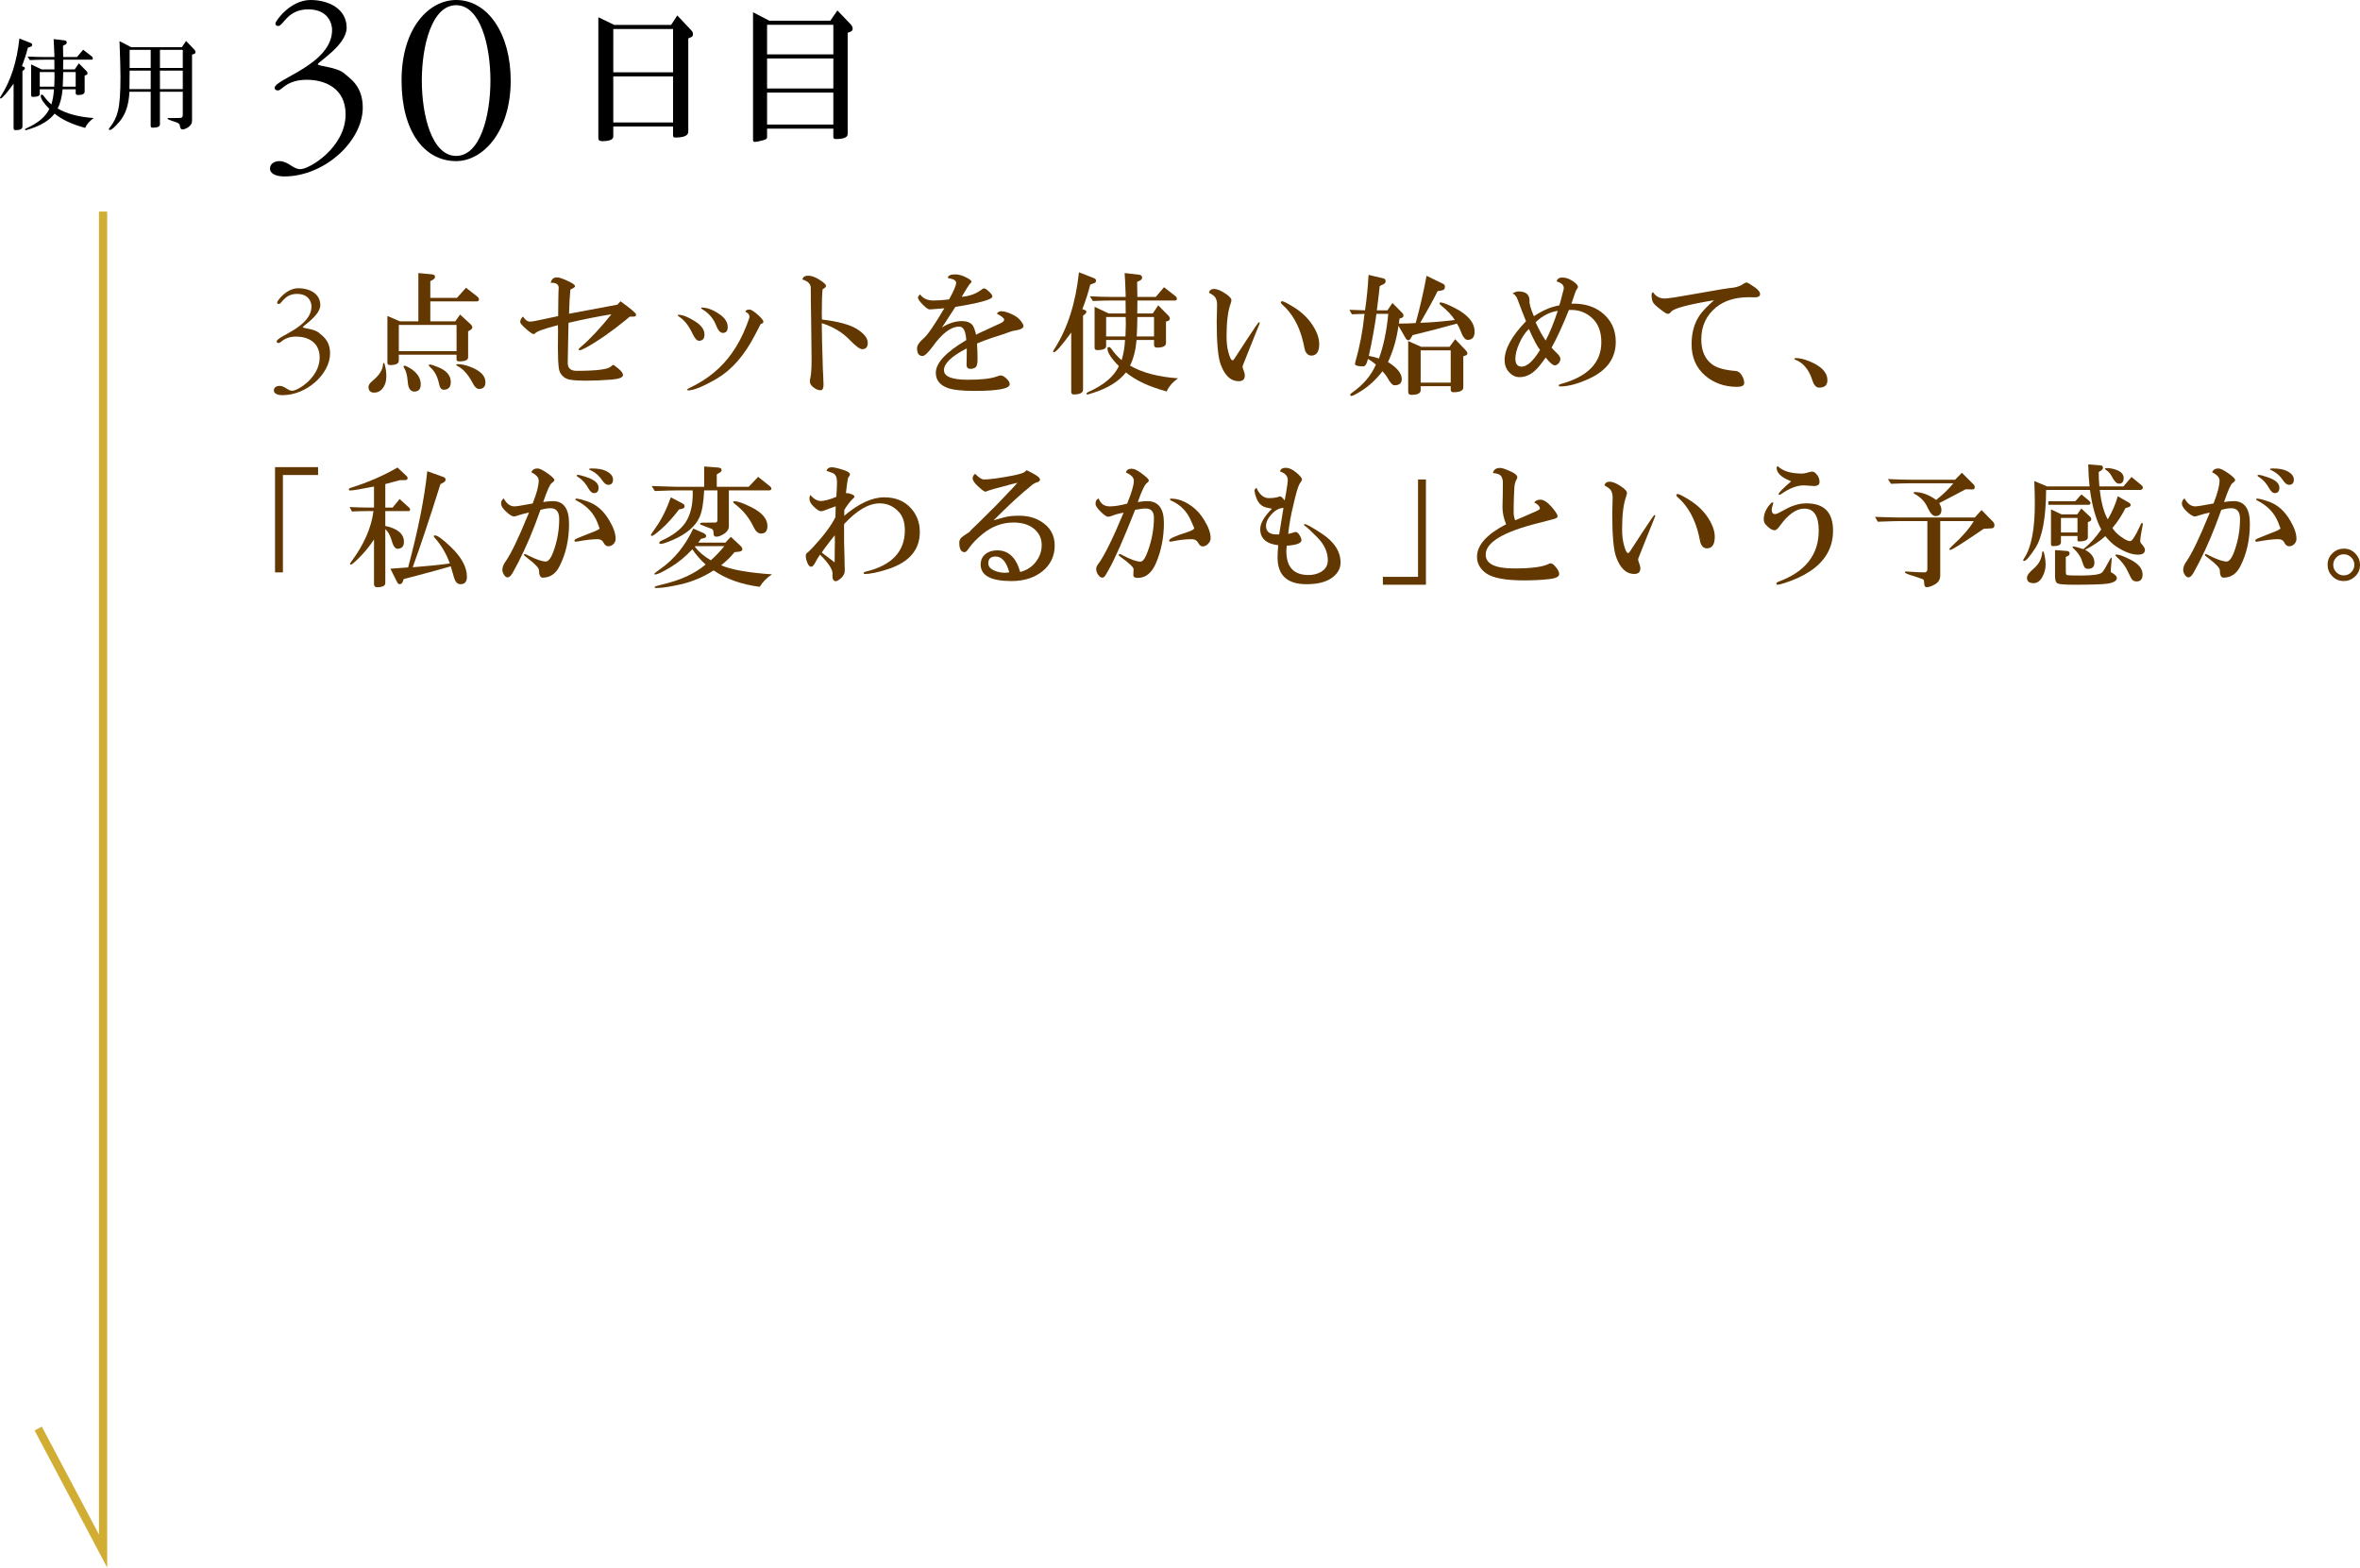 <?xml version="1.0" encoding="utf-8"?>
<!-- Generator: Adobe Illustrator 23.1.1, SVG Export Plug-In . SVG Version: 6.00 Build 0)  -->
<svg version="1.1" id="レイヤー_1" xmlns="http://www.w3.org/2000/svg" xmlns:xlink="http://www.w3.org/1999/xlink" x="0px"
	 y="0px" viewBox="0 0 575.431 382.209" style="enable-background:new 0 0 575.431 382.209;" xml:space="preserve">
<style type="text/css">
	.st0{clip-path:url(#SVGID_2_);fill:#623700;}
	.st1{clip-path:url(#SVGID_2_);}
	.st2{clip-path:url(#SVGID_2_);fill:none;stroke:#D1AE33;stroke-width:2;stroke-miterlimit:10;}
</style>
<g>
	<defs>
		<rect id="SVGID_1_" width="575.431" height="382.209"/>
	</defs>
	<clipPath id="SVGID_2_">
		<use xlink:href="#SVGID_1_"  style="overflow:visible;"/>
	</clipPath>
	<path class="st0" d="M67.996,74.117c-0.346,0-0.422-0.192-0.422-0.384c0-0.345,2.189-3.456,5.184-3.456
		c2.688,0,5.338,1.306,5.338,4.109c0,2.534-4.263,5.069-4.263,5.376c0,0.345,2.88,0.345,4.07,1.498
		c0.614,0.576,2.573,1.689,2.573,4.915c0,4.992-5.683,10.176-11.596,10.176c-1.306,0-2.113-0.461-2.113-1.152
		c0-0.845,0.845-1.114,1.382-1.114c1.306,0,1.997,1.19,3.112,1.19c1.343,0,6.68-3.225,6.68-8.102c0-3.878-3.071-5.107-5.72-5.107
		c-3.035,0-3.687,1.574-4.263,1.574c-0.231,0-0.499-0.076-0.499-0.384c0-1.305,8.486-3.456,8.486-8.563
		c0-0.883-0.538-3.034-3.533-3.034C69.34,71.659,68.725,74.117,67.996,74.117"/>
	<path class="st0" d="M93.562,88.498c0.106,0,0.171,0.064,0.192,0.192c0.298,1.024,0.447,2.027,0.447,3.008
		c0,1.301-0.341,2.346-1.023,3.136c-0.512,0.597-1.163,0.896-1.952,0.896c-0.918,0-1.376-0.48-1.376-1.44
		c0-0.427,0.33-0.907,0.992-1.44c1.664-1.365,2.517-2.731,2.559-4.096C93.401,88.583,93.454,88.498,93.562,88.498 M97.241,86.482
		v1.472c0,0.704-0.693,1.056-2.08,1.056c-0.469,0-0.703-0.181-0.703-0.544V77.042l3.071,1.312h4.481V66.578l3.359,0.32
		c0.47,0.043,0.704,0.245,0.704,0.608c0,0.277-0.191,0.523-0.576,0.736l-0.575,0.32v4.064h6.496l2.208-2.464l2.624,2.048
		c0.362,0.277,0.544,0.534,0.544,0.768c0,0.341-0.203,0.512-0.608,0.512h-11.264v4.864h6.08l1.184-1.664l2.559,2.368
		c0.278,0.256,0.416,0.501,0.416,0.736c0,0.277-0.18,0.512-0.544,0.704l-0.479,0.288v6.336c0,0.661-0.715,0.992-2.145,0.992
		c-0.447,0-0.672-0.149-0.672-0.448v-1.184H97.241z M97.241,85.618h14.08v-6.4h-14.08V85.618z M98.65,89.17
		c0.212,0,0.639,0.192,1.28,0.576c1.77,1.067,2.656,2.389,2.656,3.968c0,1.173-0.523,1.76-1.568,1.76c-0.96,0-1.493-0.811-1.6-2.432
		c-0.129-1.557-0.428-2.677-0.896-3.36c-0.085-0.128-0.128-0.235-0.128-0.32C98.394,89.234,98.479,89.17,98.65,89.17
		 M104.762,88.882c0.384,0,1.098,0.224,2.143,0.672c2.005,0.832,3.008,2.027,3.008,3.584c0,1.258-0.575,1.888-1.727,1.888
		c-0.598,0-0.982-0.512-1.153-1.536c-0.362-1.685-1.066-2.997-2.111-3.936c-0.256-0.256-0.385-0.416-0.385-0.48
		C104.537,88.946,104.612,88.882,104.762,88.882 M111.546,88.786c0.917,0,1.94,0.213,3.071,0.64
		c2.496,0.939,3.744,2.187,3.744,3.744c0,1.109-0.511,1.664-1.536,1.664c-0.554,0-1.055-0.438-1.504-1.312
		c-1.109-2.155-2.389-3.595-3.839-4.32c-0.15-0.085-0.224-0.171-0.224-0.256C111.258,88.839,111.354,88.786,111.546,88.786"/>
	<path class="st0" d="M151.296,73.458c2.538,1.835,3.808,2.912,3.808,3.232c0,0.341-0.213,0.512-0.64,0.512h-0.896
		c-0.448,0.341-0.768,0.608-0.96,0.8c-3.626,2.944-6.88,5.206-9.76,6.784c-0.768,0.406-1.28,0.608-1.536,0.608
		c-0.15,0-0.224-0.064-0.224-0.192c0-0.107,0.213-0.341,0.64-0.704c2.176-1.856,4.63-4.48,7.36-7.872
		c-3.2,0.512-6.688,1.206-10.464,2.08l-0.032,1.344c-0.085,3.221-0.139,5.888-0.16,8v0.448c0,1.28,0.715,1.92,2.144,1.92
		c4.8,0,7.584-0.341,8.352-1.024c0.299-0.277,0.501-0.416,0.608-0.416s0.533,0.31,1.281,0.928c0.724,0.598,1.087,1.11,1.087,1.536
		c0,0.598-0.95,0.971-2.848,1.12c-2.325,0.171-4.341,0.256-6.048,0.256c-2.496,0-4.085-0.149-4.768-0.448
		c-1.152-0.512-1.813-1.386-1.984-2.624c-0.149-1.088-0.224-2.73-0.224-4.928l0.032-4.128c0-0.213-0.011-0.682-0.032-1.408
		c-3.392,0.875-5.248,1.547-5.568,2.016c-0.106,0.107-0.235,0.16-0.384,0.16c-0.277,0-0.96-0.49-2.048-1.472
		c-0.79-0.704-1.184-1.195-1.184-1.472c0-0.469,0.224-0.917,0.672-1.344c0.512,0.832,1.089,1.248,1.728,1.248
		c0.469,0,1.547-0.192,3.232-0.576c0.405-0.106,1.611-0.363,3.616-0.768c0.021-1.835,0.032-3.008,0.032-3.52
		c0.022-0.981,0.032-1.632,0.032-1.952c0.042-0.683,0.064-1.141,0.064-1.376c0-0.853-0.566-1.28-1.696-1.28
		c-0.043,0-0.128,0.011-0.256,0.032c0.192-0.896,0.693-1.344,1.504-1.344c0.469,0,1.216,0.224,2.24,0.672
		c1.472,0.64,2.208,1.142,2.208,1.504c0,0.171-0.384,0.438-1.152,0.8c-0.171,1.814-0.277,3.776-0.32,5.888
		c3.435-0.661,7.36-1.397,11.776-2.208L151.296,73.458z"/>
	<path class="st0" d="M165.466,76.754c1.002,0,2.356,0.544,4.063,1.632c1.494,0.96,2.241,2.016,2.241,3.168
		c0,1.024-0.449,1.536-1.344,1.536c-0.491,0-1.014-0.576-1.568-1.728c-0.896-1.941-1.996-3.328-3.296-4.16
		c-0.213-0.149-0.321-0.256-0.321-0.32C165.241,76.797,165.317,76.754,165.466,76.754 M185.498,78.962
		c-0.257,0.469-0.758,1.429-1.504,2.88c-2.539,4.885-5.622,8.384-9.248,10.496c-3.264,1.898-5.59,2.848-6.976,2.848
		c-0.15,0-0.224-0.064-0.224-0.192c0-0.086,0.288-0.267,0.864-0.544c4.202-2.027,7.552-4.81,10.048-8.352
		c1.386-1.941,2.57-4.171,3.552-6.688c0.49-1.259,0.736-1.984,0.736-2.176c0-0.512-0.331-0.917-0.992-1.216
		c0.042-0.363,0.384-0.544,1.023-0.544c0.385,0,1.078,0.448,2.081,1.344c0.853,0.768,1.28,1.323,1.28,1.664
		C186.138,78.738,185.924,78.898,185.498,78.962 M171.13,74.994c1.301,0,2.741,0.544,4.319,1.632
		c1.324,0.896,1.985,1.941,1.985,3.136c0,0.939-0.395,1.408-1.184,1.408c-0.576,0-1.088-0.523-1.536-1.568
		c-0.662-1.835-1.835-3.243-3.521-4.224c-0.17-0.128-0.255-0.224-0.255-0.288S171.002,74.994,171.13,74.994"/>
	<path class="st0" d="M195.645,68.146c0.128-0.618,0.597-0.928,1.407-0.928c0.747,0,1.579,0.278,2.496,0.832
		c1.238,0.747,1.857,1.291,1.857,1.632c0,0.299-0.278,0.576-0.832,0.832c-0.128,1.046-0.193,2.997-0.193,5.856
		c0,0.341,0.011,0.854,0.033,1.536c3.989,0.469,6.858,1.259,8.608,2.368c1.706,1.088,2.56,2.197,2.56,3.328
		c0,1.024-0.449,1.536-1.344,1.536c-0.598,0-1.654-0.789-3.168-2.368c-1.75-1.792-3.98-3.114-6.689-3.968v0.8
		c0,0.661,0.022,1.909,0.065,3.744c0.042,1.579,0.074,2.677,0.096,3.296c0.042,2.134,0.106,3.926,0.192,5.376
		c0.042,0.726,0.063,1.312,0.063,1.76c0,0.917-0.234,1.376-0.704,1.376c-0.661,0-1.333-0.31-2.015-0.928
		c-0.406-0.363-0.609-0.789-0.609-1.28c0-0.213,0.043-0.501,0.128-0.864c0.193-0.832,0.288-2.272,0.288-4.32l-0.031-3.328
		c-0.043-4.224-0.075-6.891-0.097-8c-0.043-1.92-0.063-3.968-0.063-6.144C197.713,69.266,197.031,68.552,195.645,68.146"/>
	<path class="st0" d="M235.601,82.93c-0.128-2.197-0.694-3.296-1.696-3.296c-2.028,0-4.193,1.622-6.496,4.864
		c-1.153,1.536-1.974,2.304-2.464,2.304c-0.897,0-1.344-0.64-1.344-1.92c0-0.64,0.512-1.418,1.535-2.336
		c0.94-0.725,2.646-3.189,5.12-7.392c-0.511,0.043-0.853,0.075-1.023,0.096c-0.982,0.086-1.526,0.128-1.632,0.128
		c-0.385,0.043-0.694,0.064-0.929,0.064c-0.341,0-0.895-0.384-1.664-1.152c-0.789-0.81-1.183-1.386-1.183-1.728
		c0-0.192,0.171-0.458,0.511-0.8c0.704,1.003,1.792,1.504,3.265,1.504c1.13,0,2.399-0.085,3.808-0.256
		c1.152-2.069,1.727-3.434,1.727-4.096c0-0.533-0.672-0.906-2.015-1.12c0-0.597,0.596-0.896,1.792-0.896
		c0.853,0,1.781,0.267,2.784,0.8c0.789,0.406,1.183,0.736,1.183,0.992c0,0.107-0.181,0.342-0.544,0.704
		c-0.128,0.15-0.682,1.035-1.664,2.656l-0.191,0.32c1.983-0.149,3.69-0.8,5.12-1.952c0.106-0.064,0.224-0.096,0.352-0.096
		c0.234,0,0.608,0.235,1.12,0.704c0.596,0.534,0.895,0.96,0.895,1.28c0,0.704-3.008,1.547-9.023,2.528
		c-0.278,0.406-0.832,1.259-1.664,2.56c-0.512,0.832-1.056,1.654-1.632,2.464c1.642-1.045,3.285-1.568,4.928-1.568
		c1.13,0,1.984,0.331,2.559,0.992c0.277,0.363,0.566,1.142,0.864,2.336c0.427-0.256,1.131-0.597,2.113-1.024
		c0.299-0.128,0.96-0.437,1.984-0.928c0.682-0.32,1.269-0.586,1.76-0.8c0.661-0.298,0.992-0.597,0.992-0.896
		c0-0.363-0.598-0.864-1.792-1.504c0.276-0.384,0.629-0.576,1.056-0.576c0.832,0,1.855,0.32,3.072,0.96
		c0.768,0.406,1.386,0.928,1.855,1.568c0.341,0.491,0.512,0.843,0.512,1.056c0,0.555-0.746,0.939-2.239,1.152
		c-0.406,0.043-1.237,0.31-2.496,0.8c-0.598,0.192-1.59,0.512-2.977,0.96c-1.173,0.384-2.379,0.843-3.615,1.376
		c0.085,1.302,0.128,2.56,0.128,3.776c0,1.11-0.16,1.782-0.481,2.016c-0.341,0.256-0.757,0.384-1.248,0.384
		c-0.639,0-0.96-0.352-0.96-1.056c0-0.128,0.011-0.33,0.033-0.608c0.02-0.981,0.032-2.09,0.032-3.328
		c-3.712,1.899-5.568,3.67-5.568,5.312c0,1.557,1.941,2.336,5.824,2.336c3.285,0,5.642-0.266,7.072-0.8
		c0.469-0.17,0.789-0.256,0.96-0.256c0.447,0,0.98,0.331,1.6,0.992c0.383,0.406,0.576,0.79,0.576,1.152
		c0,1.088-2.86,1.632-8.576,1.632c-3.158,0-5.387-0.256-6.689-0.768c-1.835-0.725-2.752-1.941-2.752-3.648
		C228.176,88.509,230.651,85.853,235.601,82.93"/>
	<path class="st0" d="M261.193,81.074c-2.326,3.2-3.733,4.8-4.225,4.8c-0.127,0-0.191-0.064-0.191-0.192
		c0-0.085,0.138-0.341,0.416-0.768c3.136-4.928,5.099-11.104,5.888-18.528l3.744,1.472c0.276,0.128,0.416,0.32,0.416,0.576
		c0,0.277-0.128,0.469-0.384,0.576l-1.024,0.384c-0.47,1.877-1.11,3.872-1.92,5.984l0.608,0.224
		c0.235,0.085,0.352,0.235,0.352,0.448c0,0.192-0.096,0.363-0.288,0.512l-0.512,0.416v18.048c0,0.768-0.769,1.152-2.305,1.152
		c-0.384,0-0.575-0.224-0.575-0.672V81.074z M277.129,82.898c-0.236,2.539-0.768,4.619-1.6,6.24
		c2.965,1.728,6.869,2.763,11.712,3.104c-1.323,0.939-2.251,2.005-2.784,3.2c-4.267-1.152-7.573-2.698-9.92-4.64
		c-1.707,2.176-4.384,3.84-8.032,4.992c-0.534,0.171-0.843,0.266-0.928,0.288c-0.171,0.064-0.32,0.096-0.448,0.096
		c-0.15,0-0.224-0.064-0.224-0.192c0-0.15,0.16-0.288,0.479-0.416c3.777-1.686,6.251-3.787,7.424-6.304
		c-1.855-1.877-2.783-3.296-2.783-4.256c0-0.256,0.128-0.384,0.384-0.384c0.17,0,0.351,0.128,0.544,0.384
		c0.661,0.981,1.504,1.92,2.528,2.816c0.469-1.557,0.746-3.2,0.832-4.928h-4.608v1.504c0,0.64-0.737,0.96-2.208,0.96
		c-0.405,0-0.609-0.192-0.609-0.576v-9.984l3.456,1.632h4.128c0-1.515-0.01-2.571-0.031-3.168h-3.168
		c-1.345,0-2.944,0.043-4.801,0.128l-0.735-1.152c1.983,0.107,3.829,0.16,5.536,0.16h3.199l-0.031-1.088
		c-0.043-1.536-0.118-3.115-0.224-4.736l3.583,0.416c0.449,0.064,0.672,0.299,0.672,0.704c0,0.277-0.138,0.491-0.416,0.64
		l-0.799,0.416l0.064,3.648h4.479l2.017-2.368l2.88,2.24c0.17,0.149,0.256,0.331,0.256,0.544c0,0.299-0.117,0.448-0.353,0.448
		h-9.279v1.056c0,0.491-0.012,1.195-0.032,2.112h3.776l1.344-1.984l2.528,2.56c0.192,0.214,0.287,0.448,0.287,0.704
		s-0.149,0.438-0.447,0.544l-0.48,0.16v5.216c0,0.747-0.726,1.12-2.176,1.12c-0.491,0-0.737-0.213-0.737-0.64v-1.216H277.129z
		 M269.705,82.034h4.704l0.032-0.736c0.042-1.088,0.064-1.845,0.064-2.272c0-0.363-0.011-0.938-0.033-1.728h-4.767V82.034z
		 M277.321,77.298c-0.021,1.877-0.075,3.456-0.16,4.736h4.223v-4.736H277.321z"/>
	<path class="st0" d="M296.028,70.45c0.704,0,1.621,0.373,2.752,1.12c0.981,0.661,1.472,1.195,1.472,1.6
		c0,0.214-0.085,0.566-0.256,1.056c-0.619,1.75-0.928,4.363-0.928,7.84c0,1.515,0.16,2.827,0.48,3.936
		c0.341,1.237,0.661,1.856,0.96,1.856c0.171,0,0.373-0.202,0.608-0.608c0.96-1.472,1.92-2.944,2.88-4.416
		c1.856-2.837,2.837-4.256,2.944-4.256c0.149,0,0.224,0.064,0.224,0.192c0,0.064-0.021,0.128-0.064,0.192
		c-0.619,1.536-1.238,3.072-1.856,4.608l-0.96,2.4c-0.256,0.619-0.502,1.238-0.736,1.856c-0.213,0.512-0.342,0.832-0.384,0.96
		c-0.128,0.299-0.192,0.512-0.192,0.64c0,0.149,0.064,0.384,0.192,0.704c0.234,0.576,0.352,1.056,0.352,1.44
		c0,0.918-0.501,1.376-1.504,1.376c-1.942,0-3.413-1.397-4.416-4.192c-0.619-1.77-0.928-5.216-0.928-10.336l0.096-4.096
		c0-0.917-0.224-1.611-0.672-2.08c-0.192-0.17-0.47-0.373-0.832-0.608l-0.48-0.256C294.908,70.76,295.324,70.45,296.028,70.45
		 M312.668,73.458c0.299,0,1.194,0.459,2.688,1.376c1.813,1.11,3.275,2.443,4.384,4c1.281,1.835,1.92,3.52,1.92,5.056
		c0,1.878-0.651,2.816-1.952,2.816c-0.555,0-1.003-0.299-1.344-0.896c-0.149-0.235-0.352-1.024-0.608-2.368
		c-0.939-3.989-2.667-7.072-5.184-9.248c-0.192-0.192-0.288-0.341-0.288-0.448C312.284,73.554,312.412,73.458,312.668,73.458"/>
	<path class="st0" d="M340.988,79.442c-0.448,3.221-1.301,6.165-2.56,8.832c2.24,1.387,3.36,2.773,3.36,4.16
		c0,1.002-0.598,1.504-1.792,1.504c-0.47,0-1.046-0.629-1.727-1.888c-0.236-0.427-0.63-0.939-1.185-1.536
		c-1.493,1.963-3.2,3.552-5.12,4.768c-1.301,0.832-2.111,1.248-2.432,1.248c-0.214,0-0.32-0.086-0.32-0.256
		c0-0.128,0.128-0.288,0.384-0.48c2.773-1.92,4.736-4.224,5.888-6.912c-0.576-0.491-1.215-0.949-1.92-1.376
		c-0.085,0.256-0.139,0.416-0.16,0.48c-0.235,0.896-0.576,1.344-1.024,1.344c-1.322,0-1.984-0.192-1.984-0.576
		c0-0.213,0.042-0.459,0.128-0.736c1.045-3.584,1.771-7.413,2.176-11.488c-1.003,0.021-2.027,0.053-3.072,0.096l-0.607-1.088
		c1.343,0.064,2.612,0.107,3.807,0.128c0.405-2.645,0.693-5.525,0.864-8.64l3.552,0.832c0.405,0.085,0.609,0.32,0.609,0.704
		c0,0.32-0.171,0.565-0.513,0.736l-0.928,0.448c-0.171,1.728-0.405,3.701-0.704,5.92h2.592l1.217-1.792l2.399,2.432
		c0.192,0.192,0.288,0.416,0.288,0.672c0,0.256-0.16,0.437-0.479,0.544l-0.481,0.16l-0.16,1.216c1.408,0,2.773-0.043,4.097-0.128
		c1.023-3.669,1.908-7.509,2.655-11.52l4.032,1.952c0.299,0.149,0.448,0.395,0.448,0.736c0,0.491-0.246,0.779-0.736,0.864
		l-1.056,0.192c-1.045,2.112-2.454,4.683-4.224,7.712c2.389-0.064,5.195-0.288,8.416-0.672c-0.683-1.131-1.792-2.315-3.328-3.552
		c-0.256-0.192-0.384-0.363-0.384-0.512c0-0.149,0.097-0.224,0.288-0.224c0.49,0,1.589,0.427,3.296,1.28
		c3.307,1.664,4.96,3.616,4.96,5.856c0,1.323-0.566,1.984-1.695,1.984c-0.641,0-1.239-0.789-1.792-2.368
		c-0.214-0.576-0.492-1.109-0.832-1.6c-3.905,1.088-7.5,2.027-10.785,2.816l-0.48,0.8c-0.171,0.299-0.373,0.448-0.608,0.448
		c-0.213,0-0.427-0.181-0.64-0.544L340.988,79.442z M335.612,76.53c-0.426,3.115-1.046,6.528-1.856,10.24
		c0.832,0.149,1.653,0.363,2.464,0.64c1.131-3.072,1.888-6.699,2.272-10.88H335.612z M346.396,94.162v0.992
		c0,0.746-0.768,1.12-2.304,1.12c-0.49,0-0.736-0.267-0.736-0.8v-12.32l3.168,1.408h6.913l1.375-1.856l2.592,2.72
		c0.256,0.277,0.384,0.523,0.384,0.736c0,0.256-0.171,0.437-0.512,0.544l-0.48,0.16v7.584c0,0.789-0.811,1.184-2.432,1.184
		c-0.427,0-0.639-0.224-0.639-0.672v-0.8H346.396z M346.396,93.298h7.328v-7.872h-7.328V93.298z"/>
	<path class="st0" d="M376.88,87.186c-1.068,1.515-1.909,2.549-2.528,3.104c-1.173,1.11-2.464,1.664-3.873,1.664
		c-0.981,0-1.844-0.427-2.591-1.28c-0.683-0.789-1.024-1.739-1.024-2.848c0-2.731,1.739-5.899,5.216-9.504
		c-0.704-1.749-1.376-3.488-2.017-5.216c-0.234-0.747-0.65-1.269-1.248-1.568c0.513-0.32,0.993-0.48,1.441-0.48
		c1.792,0,2.688,0.757,2.688,2.272c-0.107,0.597,0.244,1.856,1.056,3.776c2.048-1.387,4.117-2.272,6.208-2.656
		c0.17-0.512,0.341-1.12,0.512-1.824c0.213-0.875,0.331-1.333,0.352-1.376c0.149-0.448,0.224-0.8,0.224-1.056
		c0-0.704-0.576-1.227-1.729-1.568c0.108-0.64,0.577-0.96,1.409-0.96c0.896,0,1.835,0.363,2.816,1.088
		c0.64,0.47,0.96,0.875,0.96,1.216c0,0.128-0.117,0.352-0.353,0.672c-0.128,0.171-0.277,0.523-0.447,1.056
		c-0.086,0.277-0.192,0.598-0.32,0.96c-0.236,0.619-0.395,1.077-0.48,1.376h0.576c2.688,0.022,4.917,0.704,6.688,2.048
		c2.368,1.792,3.552,4.214,3.552,7.264c0,3.968-2.123,6.944-6.368,8.928c-2.795,1.301-5.195,1.952-7.201,1.952
		c-0.212,0-0.319-0.085-0.319-0.256c0-0.15,0.139-0.256,0.416-0.32c6.634-1.792,9.952-5.195,9.952-10.208
		c0-2.581-0.758-4.555-2.272-5.92c-1.43-1.301-3.104-1.952-5.024-1.952h-0.608c-1.493,3.755-2.901,6.816-4.224,9.184
		c0.17,0.235,0.608,0.693,1.312,1.376c0.555,0.533,0.832,0.992,0.832,1.376s-0.144,0.741-0.432,1.072
		c-0.288,0.331-0.603,0.496-0.944,0.496C378.618,89.074,377.883,88.445,376.88,87.186 M372.784,80.21
		c-0.939,0.896-1.739,2.112-2.4,3.648c-0.598,1.366-0.896,2.56-0.896,3.584c0,1.302,0.512,1.952,1.535,1.952
		c1.324,0,2.817-1.355,4.481-4.064C374.821,84.477,373.914,82.77,372.784,80.21 M374.416,78.578
		c0.896,1.941,1.717,3.424,2.464,4.448c1.003-1.899,1.984-4.309,2.944-7.232C377.883,76.071,376.08,76.999,374.416,78.578"/>
	<path class="st0" d="M417.926,73.202c-6.293,1.045-9.771,1.973-10.432,2.784c-0.277,0.363-0.554,0.544-0.832,0.544
		c-0.277,0-0.875-0.363-1.792-1.088c-1.024-0.768-1.642-1.365-1.856-1.792c-0.213-0.448-0.319-1.045-0.319-1.792
		c0-0.256,0.117-0.469,0.351-0.64c0.661,1.045,1.61,1.568,2.849,1.568c0.788,0,3.177-0.363,7.168-1.088
		c5.034-0.917,8.234-1.44,9.599-1.568c0.939-0.128,1.803-0.469,2.592-1.024c0.234-0.149,0.438-0.224,0.609-0.224
		c0.234,0,0.927,0.405,2.08,1.216c0.81,0.597,1.215,1.131,1.215,1.6c0,0.533-0.437,0.8-1.312,0.8l-1.376-0.032
		c-3.307,0-5.973,0.811-8,2.432c-2.432,1.984-3.648,4.597-3.648,7.84c0,2.795,0.896,4.843,2.688,6.144
		c1.194,0.853,3.094,1.376,5.696,1.568c0.618,0.043,1.131,0.427,1.536,1.152c0.363,0.619,0.544,1.216,0.544,1.792
		c0,0.618-0.587,0.928-1.759,0.928c-3.03,0-5.622-0.918-7.777-2.752c-2.197-1.899-3.296-4.448-3.296-7.648
		c0-2.773,0.661-5.131,1.985-7.072C415.12,75.869,416.283,74.653,417.926,73.202"/>
	<path class="st0" d="M437.855,87.314c0.938,0,2.016,0.246,3.231,0.736c2.988,1.195,4.481,2.752,4.481,4.672
		c0,1.195-0.672,1.792-2.016,1.792c-0.725,0-1.28-0.608-1.664-1.824c-0.597-1.877-1.504-3.274-2.72-4.192
		c-0.406-0.32-0.907-0.597-1.504-0.832c-0.107-0.064-0.161-0.128-0.161-0.192C437.502,87.367,437.62,87.314,437.855,87.314"/>
	<polygon class="st0" points="67.06,139.562 67.06,113.898 77.556,113.898 77.556,115.818 68.98,115.818 68.98,139.562 	"/>
	<path class="st0" d="M93.945,128.234c3.028,0.661,4.544,1.952,4.544,3.872c0,1.131-0.534,1.696-1.601,1.696
		c-0.575,0-1.066-0.757-1.471-2.272c-0.321-1.066-0.811-1.909-1.472-2.528v13.152c0,0.682-0.672,1.024-2.017,1.024
		c-0.49,0-0.735-0.256-0.735-0.768v-10.88c-1.067,1.643-2.315,3.168-3.744,4.576c-1.046,1.046-1.686,1.568-1.92,1.568
		c-0.128,0-0.192-0.064-0.192-0.192c0-0.085,0.117-0.277,0.352-0.576c3.071-4.16,4.863-8.256,5.376-12.288h-1.536
		c-0.897,0-2.134,0.032-3.712,0.096l-0.576-1.088c1.599,0.085,3.029,0.128,4.288,0.128h1.664v-5.12
		c-3.243,0.64-5.185,0.96-5.824,0.96c-0.214,0-0.321-0.096-0.321-0.288c0-0.149,0.213-0.288,0.641-0.416
		c4.116-1.301,7.86-2.933,11.232-4.896l2.272,2.144c0.128,0.128,0.191,0.267,0.191,0.416c0,0.341-0.223,0.512-0.671,0.512H97.56
		c-1.216,0.341-2.421,0.662-3.615,0.96v5.728h1.792l1.695-2.08l2.368,2.144c0.128,0.128,0.193,0.267,0.193,0.416
		c0,0.256-0.128,0.384-0.384,0.384h-5.664V128.234z M95.193,138.666c1.407-0.085,2.848-0.192,4.319-0.32
		c2.433-9.088,3.99-16.907,4.672-23.456l4,1.44c0.299,0.107,0.448,0.31,0.448,0.608c0,0.299-0.149,0.523-0.448,0.672l-0.8,0.448
		c-2.602,8.277-4.853,15.03-6.752,20.256c3.393-0.256,6.412-0.565,9.057-0.928c-0.896-2.432-2.123-4.512-3.681-6.24
		c-0.149-0.149-0.223-0.277-0.223-0.384c0-0.149,0.085-0.224,0.256-0.224c0.618,0,1.887,0.918,3.807,2.752
		c2.667,2.518,4,4.971,4,7.36c0,1.194-0.533,1.792-1.599,1.792c-0.726,0-1.248-0.566-1.569-1.696
		c-0.085-0.256-0.341-1.141-0.767-2.656c-2.988,0.854-6.817,1.888-11.489,3.104l-0.223,0.64c-0.171,0.405-0.427,0.608-0.769,0.608
		c-0.234,0-0.447-0.192-0.639-0.576L95.193,138.666z"/>
	<path class="st0" d="M131.774,124.33c-1.708,4.864-3.51,9.131-5.409,12.8c-0.576,1.067-0.896,1.664-0.96,1.792
		c-0.576,1.237-1.131,1.856-1.664,1.856c-0.299,0-0.587-0.214-0.864-0.64c-0.256-0.405-0.384-0.81-0.384-1.216
		c0-0.661,0.288-1.376,0.864-2.144c1.301-1.898,3.029-5.482,5.184-10.752l0.448-1.056c-0.875,0.171-1.771,0.405-2.688,0.704
		c-0.469,0.171-0.778,0.256-0.928,0.256c-0.512,0-1.226-0.448-2.143-1.344c-0.705-0.704-1.057-1.301-1.057-1.792
		c0-0.533,0.213-0.96,0.641-1.28c0.703,1.301,1.578,1.952,2.624,1.952c0.468,0,1.951-0.235,4.447-0.704
		c0.981-2.474,1.472-4.341,1.472-5.6c0-0.746-0.608-1.418-1.824-2.016c0.278-0.618,0.789-0.928,1.536-0.928
		c0.491,0,1.301,0.395,2.432,1.184c1.109,0.768,1.664,1.323,1.664,1.664c0,0.171-0.214,0.416-0.64,0.736
		c-0.384,0.171-1.078,1.707-2.08,4.608c0.917-0.149,1.706-0.224,2.369-0.224c2.624,0,3.935,1.835,3.935,5.504
		c0,3.84-0.758,7.264-2.271,10.272c-0.94,1.92-2.327,2.88-4.161,2.88c-0.576,0-0.875-0.586-0.896-1.76
		c0.064-0.533-0.896-1.557-2.88-3.072c-0.512-0.363-0.767-0.597-0.767-0.704c0-0.149,0.074-0.224,0.223-0.224
		c0.085,0,0.373,0.128,0.864,0.384c1.92,0.96,3.329,1.44,4.224,1.44c0.726,0,1.429-1.056,2.112-3.168
		c0.768-2.346,1.152-4.747,1.152-7.2c0-1.749-0.703-2.624-2.112-2.624C133.512,123.914,132.69,124.053,131.774,124.33
		 M140.509,121.578c0.513,0,1.44,0.235,2.784,0.704c2.133,0.726,3.883,2.251,5.248,4.576c1.045,1.728,1.568,3.232,1.568,4.512
		c0,0.491-0.176,0.918-0.528,1.28c-0.351,0.363-0.784,0.544-1.296,0.544c-0.448,0-0.832-0.309-1.152-0.928
		c-0.256-0.533-0.735-0.8-1.44-0.8c-1.259,0-2.922,0.192-4.992,0.576c-0.128,0.021-0.235,0.032-0.32,0.032
		c-0.213,0-0.319-0.096-0.319-0.288c0-0.171,0.234-0.352,0.703-0.544c0.789-0.298,1.291-0.501,1.505-0.608
		c0.96-0.384,1.524-0.608,1.695-0.672c1.493-0.555,2.24-0.939,2.24-1.152c0-0.021-0.032-0.096-0.096-0.224
		c-0.043-0.085-0.181-0.459-0.416-1.12c-0.918-2.368-2.635-4.181-5.152-5.44c-0.171-0.085-0.256-0.171-0.256-0.256
		C140.285,121.642,140.359,121.578,140.509,121.578 M140.829,115.786c0.405,0,1.099,0.171,2.08,0.512
		c2.027,0.661,3.04,1.525,3.04,2.592c0,0.896-0.384,1.344-1.152,1.344c-0.427,0-0.843-0.341-1.248-1.024
		c-0.704-1.28-1.525-2.219-2.464-2.816c-0.32-0.192-0.479-0.331-0.479-0.416C140.606,115.85,140.68,115.786,140.829,115.786
		 M144.253,114.218c1.558,0,2.741,0.214,3.552,0.64c1.109,0.555,1.664,1.248,1.664,2.08c0,0.853-0.395,1.28-1.184,1.28
		c-0.469,0-0.96-0.373-1.471-1.12c-0.769-1.152-1.75-1.984-2.945-2.496c-0.149-0.042-0.223-0.106-0.223-0.192
		C143.646,114.282,143.848,114.218,144.253,114.218"/>
	<path class="st0" d="M165.584,124.202c-1.472,1.942-2.944,3.563-4.416,4.864c-1.216,1.067-1.963,1.6-2.24,1.6
		c-0.15,0-0.224-0.064-0.224-0.192c0-0.128,0.384-0.725,1.152-1.792c1.429-2.005,2.666-4.48,3.712-7.424l2.752,1.44
		c0.404,0.192,0.608,0.448,0.608,0.768c0,0.299-0.235,0.502-0.704,0.608L165.584,124.202z M158.896,118.506
		c3.456,0.128,5.557,0.192,6.304,0.192h6.496v-4.96l3.36,0.256c0.597,0.043,0.896,0.245,0.896,0.608c0,0.235-0.16,0.448-0.48,0.64
		l-0.705,0.416v3.04h7.777l2.304-2.432l2.816,2.24c0.277,0.213,0.416,0.427,0.416,0.64c0,0.278-0.182,0.416-0.544,0.416h-9.824
		v8.704c0,0.832-0.491,1.525-1.472,2.08c-0.598,0.341-1.12,0.512-1.568,0.512c-0.512,0-0.747-0.352-0.704-1.056
		c0-0.427-0.15-0.714-0.448-0.864c-0.235-0.106-0.757-0.298-1.568-0.576c-0.853-0.299-1.28-0.512-1.28-0.64
		c0-0.192,0.245-0.288,0.736-0.288h0.832c1.301,0,2.059-0.01,2.272-0.032c0.277-0.042,0.416-0.267,0.416-0.672v-7.168h-3.232
		c-0.149,2.987-0.523,5.163-1.12,6.528c-1.046,2.283-3.232,4.139-6.56,5.568c-1.472,0.64-2.454,0.96-2.944,0.96
		c-0.214,0-0.32-0.085-0.32-0.256c0-0.192,0.181-0.373,0.544-0.544c2.709-1.216,4.64-2.666,5.792-4.352
		c1.216-1.77,1.824-4.17,1.824-7.2c0-0.149-0.011-0.384-0.032-0.704h-3.68c-1.067,0-2.912,0.053-5.536,0.16L158.896,118.506z
		 M179.088,134.634c-0.811,1.045-1.899,2.112-3.264,3.2c2.453,1.067,6.592,1.803,12.416,2.208c-1.259,0.811-2.262,1.824-3.008,3.04
		c-4.437-0.576-8.181-1.909-11.232-4c-2.475,1.6-5.142,2.73-8,3.392c-2.624,0.597-4.619,0.896-5.984,0.896
		c-0.278,0-0.417-0.075-0.417-0.224c0-0.128,0.62-0.342,1.857-0.64c4.416-1.003,7.946-2.624,10.592-4.864
		c-1.324-1.216-2.4-2.453-3.232-3.712c-1.75,1.856-3.531,3.318-5.344,4.384c-1.942,1.174-3.19,1.76-3.744,1.76
		c-0.129,0-0.192-0.053-0.192-0.16c0-0.085,0.49-0.48,1.472-1.184c3.371-2.346,6.048-5.632,8.032-9.856l2.528,1.12
		c0.405,0.192,0.608,0.427,0.608,0.704c0,0.278-0.213,0.459-0.64,0.544l-0.608,0.128l-0.672,0.928h6.624l1.312-1.408l2.272,2.112
		c0.362,0.341,0.544,0.63,0.544,0.864c0,0.363-0.256,0.576-0.768,0.64L179.088,134.634z M169.552,133.162l-0.128,0.16
		c0.981,1.259,2.283,2.357,3.904,3.296c1.088-0.96,2.187-2.112,3.296-3.456H169.552z M179.12,122.218
		c0.789,0,2.165,0.491,4.128,1.472c2.581,1.301,3.872,2.827,3.872,4.576c0,1.216-0.523,1.824-1.568,1.824
		c-0.704,0-1.301-0.522-1.792-1.568c-1.045-2.24-2.581-4.128-4.608-5.664c-0.256-0.192-0.385-0.33-0.385-0.416
		C178.767,122.293,178.885,122.218,179.12,122.218"/>
	<path class="st0" d="M199.955,135.242c-0.299,0.363-0.715,1.046-1.248,2.048c-0.32,0.597-0.63,0.896-0.928,0.896
		c-0.363,0-0.672-0.331-0.929-0.992c-0.255-0.597-0.383-1.173-0.383-1.728c0-0.341,0.234-0.661,0.704-0.96
		c0.043-0.021,0.128-0.106,0.256-0.256c0.064-0.064,0.383-0.395,0.96-0.992c2.602-2.837,4.373-5.226,5.312-7.168
		c0.021-0.938,0.042-1.824,0.064-2.656c-0.427,0.171-0.704,0.277-0.832,0.32c-0.768,0.256-1.206,0.416-1.312,0.48
		c-0.661,0.277-1.142,0.416-1.44,0.416c-0.427,0-1.045-0.405-1.856-1.216c-0.64-0.619-0.96-1.237-0.96-1.856
		c0-0.277,0.064-0.576,0.192-0.896c0.875,0.982,1.728,1.472,2.56,1.472c0.896,0,2.165-0.341,3.808-1.024
		c0.106-1.493,0.16-2.709,0.16-3.648c0-1.066-0.32-1.771-0.96-2.112c-0.192-0.085-0.726-0.277-1.6-0.576
		c0.17-0.576,0.597-0.864,1.28-0.864c0.533,0,1.504,0.224,2.912,0.672c1.024,0.342,1.536,0.704,1.536,1.088
		c0,0.128-0.16,0.416-0.48,0.864c-0.15,0.683-0.32,1.91-0.512,3.68h0.224c0.277,0,0.586,0.064,0.928,0.192
		c0.618,0.192,0.928,0.416,0.928,0.672c0,0.107-0.096,0.246-0.288,0.416c-0.661,0.598-1.387,1.526-2.176,2.784
		c-0.022,0.534-0.032,1.024-0.032,1.472c3.541-3.008,6.795-4.512,9.76-4.512c2.794,0,4.992,0.918,6.592,2.752
		c1.386,1.579,2.08,3.478,2.08,5.696c0,4.331-2.55,7.339-7.648,9.024c-2.453,0.811-4.384,1.216-5.792,1.216
		c-0.171,0-0.256-0.074-0.256-0.224c0-0.149,0.181-0.266,0.544-0.352c6.336-1.536,9.504-4.896,9.504-10.08
		c0-1.92-0.491-3.413-1.472-4.48c-1.28-1.386-2.838-2.08-4.672-2.08c-2.667,0-5.557,1.686-8.673,5.056v4.224l0.097,3.648
		l0.032,1.728c0,0.747,0.01,1.216,0.032,1.408v0.416c0,0.64-0.341,1.259-1.024,1.856c-0.513,0.426-0.896,0.64-1.152,0.64
		c-0.576,0-0.854-0.48-0.832-1.44C203.24,139.178,202.237,137.504,199.955,135.242 M200.371,134.73l0.288,0.224l1.024,0.768
		l1.376,1.056l0.448,0.352c0-1.173,0.01-2.315,0.032-3.424c0.02-0.768,0.032-1.301,0.032-1.6c0-0.469-0.012-1.002-0.032-1.6
		c-0.277,0.32-0.651,0.79-1.12,1.408c-0.171,0.235-0.501,0.672-0.992,1.312C200.935,133.866,200.584,134.367,200.371,134.73"/>
	<path class="st0" d="M248.745,139.466c1.558-0.405,2.795-1.184,3.712-2.336c1.025-1.28,1.536-2.677,1.536-4.192
		c0-1.408-0.459-2.592-1.376-3.552c-1.279-1.323-3.114-1.984-5.504-1.984c-2.667,0-5.12,0.886-7.359,2.656
		c-1.536,1.238-2.667,2.389-3.393,3.456c-0.491,0.747-0.875,1.12-1.152,1.12c-0.875,0-1.311-0.779-1.311-2.336
		c0-0.49,0.192-0.917,0.576-1.28c0.148-0.149,0.778-0.586,1.887-1.312c0.043-0.021,0.246-0.245,0.609-0.672
		c0.191-0.213,0.682-0.682,1.472-1.408c1.813-1.771,3.252-3.2,4.32-4.288l2.399-2.496c1.387-1.429,2.358-2.475,2.912-3.136
		c-0.619,0.128-1.845,0.448-3.679,0.96c-1.644,0.406-2.838,0.747-3.584,1.024c-0.256,0.128-0.449,0.192-0.576,0.192
		c-0.236,0-0.79-0.405-1.665-1.216c-0.938-0.832-1.408-1.525-1.408-2.08c0-0.405,0.203-0.757,0.609-1.056
		c0.895,0.917,1.61,1.376,2.143,1.376c1.365,0,3.669-0.309,6.912-0.928c1.857-0.363,2.902-0.704,3.137-1.024
		c0.17-0.192,0.309-0.288,0.416-0.288c0.042,0,0.149,0.053,0.319,0.16c0.065,0.043,0.373,0.203,0.928,0.48
		c1.302,0.662,1.952,1.205,1.952,1.632c0,0.299-0.223,0.512-0.672,0.64c-0.511,0.128-1.055,0.448-1.631,0.96
		c-0.214,0.213-0.747,0.661-1.6,1.344c-1.899,1.622-4.182,3.765-6.849,6.432l-0.576,0.544c0.278-0.064,1.089-0.288,2.433-0.672
		c0.98-0.299,2.228-0.448,3.744-0.448c2.048,0,3.797,0.438,5.248,1.312c2.324,1.366,3.487,3.35,3.487,5.952
		c0,2.581-1.003,4.683-3.008,6.304c-1.983,1.579-4.491,2.368-7.519,2.368c-5.014,0-7.521-1.344-7.521-4.032
		c0-1.258,0.534-2.208,1.601-2.848c0.703-0.405,1.514-0.608,2.432-0.608C245.898,134.186,247.764,135.946,248.745,139.466
		 M246.09,139.562c-0.704-2.581-1.813-3.872-3.328-3.872c-1.195,0-1.792,0.555-1.792,1.664c0,0.79,0.533,1.397,1.599,1.824
		c0.79,0.32,1.622,0.48,2.497,0.48L246.09,139.562z"/>
	<path class="st0" d="M277.425,122.41c0.98-0.149,1.738-0.224,2.271-0.224c2.731,0,4.096,1.771,4.096,5.312
		c0,3.477-0.629,6.709-1.888,9.696c-1.024,2.475-2.528,3.712-4.511,3.712c-0.705,0-1.057-0.224-1.057-0.672l0.064-1.44
		c0-0.491-1.087-1.515-3.263-3.072c-0.236-0.171-0.353-0.309-0.353-0.416c0-0.149,0.074-0.224,0.225-0.224
		c0.085,0,0.256,0.064,0.512,0.192c2.068,1.109,3.594,1.664,4.576,1.664c0.575,0,1.173-0.864,1.792-2.592
		c0.98-2.709,1.471-5.408,1.471-8.096c0-1.515-0.693-2.272-2.08-2.272c-0.405,0-1.237,0.107-2.496,0.32
		c-2.858,7.232-5.013,12.107-6.464,14.624c-0.363,0.619-0.576,0.992-0.639,1.12c-0.278,0.533-0.576,0.8-0.897,0.8
		c-0.342,0-0.661-0.203-0.96-0.608c-0.363-0.512-0.544-1.003-0.544-1.472c0-0.427,0.16-0.832,0.481-1.216
		c1.45-1.92,3.519-6.101,6.208-12.544c-1.153,0.192-2.071,0.437-2.752,0.736c-0.448,0.171-0.79,0.256-1.025,0.256
		c-0.405,0-1.067-0.469-1.984-1.408c-0.726-0.768-1.088-1.333-1.088-1.696c0-0.725,0.256-1.173,0.769-1.344
		c0.468,1.28,1.364,1.92,2.687,1.92c1.131,0,2.549-0.224,4.256-0.672c1.088-2.667,1.632-4.523,1.632-5.568
		c0-0.789-0.64-1.461-1.92-2.016c0.128-0.619,0.598-0.928,1.408-0.928c0.555,0,1.27,0.32,2.145,0.96
		c1.343,0.96,2.015,1.589,2.015,1.888c0,0.171-0.117,0.352-0.351,0.544C279.163,118.037,278.385,119.615,277.425,122.41
		 M285.584,121.578c1.621,0,3.274,0.608,4.96,1.824c1.217,0.875,2.251,2.027,3.104,3.456c1.024,1.664,1.537,3.115,1.537,4.352
		c0,0.491-0.204,0.949-0.609,1.376s-0.843,0.64-1.311,0.64c-0.428,0-0.769-0.245-1.025-0.736c-0.363-0.683-0.907-1.024-1.632-1.024
		c-1.471,0-3.083,0.181-4.832,0.544c-0.192,0.043-0.341,0.064-0.448,0.064c-0.171,0-0.256-0.096-0.256-0.288
		c0-0.427,1.419-1.088,4.256-1.984c1.237-0.384,1.857-0.736,1.857-1.056c0-0.043-0.043-0.139-0.128-0.288
		c-0.043-0.085-0.246-0.544-0.609-1.376c-0.981-2.368-2.635-4.053-4.96-5.056c-0.149-0.064-0.223-0.139-0.223-0.224
		C285.265,121.653,285.371,121.578,285.584,121.578"/>
	<path class="st0" d="M310.127,124.042c-0.213-0.043-0.651-0.139-1.312-0.288c-1.088-0.235-1.878-0.928-2.368-2.08
		c-0.363-0.875-0.544-1.579-0.544-2.112c0-0.234,0.16-0.437,0.479-0.608l0.097,0.256c0.746,1.493,1.706,2.24,2.88,2.24
		c0.98,0,1.749-0.096,2.304-0.288c0.213-0.085,0.373-0.128,0.48-0.128c0.235,0,0.597,0.331,1.088,0.992
		c0.042-0.192,0.149-0.757,0.319-1.696c0.299-1.771,0.449-2.848,0.449-3.232c0-1.024-0.63-1.738-1.888-2.144
		c0.128-0.597,0.597-0.896,1.408-0.896c0.746,0,1.578,0.374,2.495,1.12c0.96,0.789,1.441,1.365,1.441,1.728
		c0,0.171-0.193,0.523-0.576,1.056c-0.364,0.576-0.875,2.315-1.537,5.216c-0.597,2.411-1.013,4.747-1.248,7.008
		c0.641-0.149,1.057-0.256,1.248-0.32c0.256-0.107,0.449-0.16,0.577-0.16c0.362,0,0.725,0.341,1.087,1.024
		c0.213,0.384,0.321,0.715,0.321,0.992c0,0.725-1.196,1.173-3.584,1.344c-0.065,0.47-0.096,0.907-0.096,1.312
		c0,3.883,1.802,5.824,5.407,5.824c1.11,0,2.091-0.235,2.945-0.704c1.173-0.661,1.759-1.621,1.759-2.88
		c0-2.005-0.863-3.883-2.591-5.632c-1.494-1.515-2.518-2.464-3.073-2.848c-0.085-0.064-0.128-0.128-0.128-0.192
		c0-0.107,0.054-0.16,0.161-0.16c0.405,0,1.77,0.757,4.095,2.272c3.094,2.027,4.641,4.395,4.641,7.104
		c0,1.536-0.758,2.816-2.273,3.84c-1.429,0.96-3.434,1.44-6.015,1.44c-4.715,0-7.072-2.176-7.072-6.528
		c0-0.789,0.052-1.781,0.16-2.976c-2.923-0.341-4.384-1.653-4.384-3.936C307.279,127.615,308.228,125.962,310.127,124.042
		 M312.943,123.818c-1.003,0.085-1.878,0.512-2.624,1.28c-1.088,1.088-1.632,2.133-1.632,3.136c0,1.387,0.874,2.08,2.624,2.08h0.575
		c0.085-0.448,0.203-1.152,0.353-2.112C312.58,125.941,312.815,124.479,312.943,123.818"/>
	<polygon class="st0" points="347.677,116.906 347.677,142.57 337.181,142.57 337.181,140.65 345.757,140.65 345.757,116.906 	"/>
	<path class="st0" d="M374.09,122.506c0.299-0.448,0.801-0.672,1.504-0.672c0.81,0,1.749,0.619,2.816,1.856
		c0.917,1.088,1.376,1.824,1.376,2.208c0,0.277-0.331,0.502-0.992,0.672c-0.106,0.021-0.672,0.171-1.696,0.448
		c-1.173,0.299-1.877,0.48-2.112,0.544c-8.491,2.133-12.736,4.694-12.736,7.68c0,2.24,2.315,3.36,6.944,3.36
		c4.139,0,6.933-0.363,8.384-1.088c0.193-0.107,0.352-0.16,0.481-0.16c0.298,0,0.629,0.192,0.991,0.576
		c0.747,0.789,1.12,1.472,1.12,2.048c0,0.661-0.895,1.077-2.687,1.248c-1.857,0.192-3.82,0.288-5.889,0.288
		c-4.544,0-7.637-0.587-9.279-1.76c-1.452-1.067-2.177-2.4-2.177-4c0-2.837,2.368-5.483,7.104-7.936
		c-0.597-1.365-0.896-2.762-0.896-4.192c0-0.341,0.021-1.269,0.064-2.784c0.021-0.747,0.033-1.771,0.033-3.072
		c0-1.173-0.374-1.899-1.121-2.176c-0.405-0.149-0.842-0.234-1.312-0.256c0.192-0.832,0.779-1.248,1.761-1.248
		c0.511,0,1.418,0.31,2.719,0.928c0.981,0.448,1.472,0.907,1.472,1.376c0,0.107-0.054,0.256-0.16,0.448
		c-0.362,0.619-0.555,1.408-0.575,2.368c0,0.043-0.022,0.459-0.065,1.248c-0.064,1.408-0.095,2.859-0.095,4.352
		c0,0.79,0.127,1.472,0.383,2.048c0.427-0.192,1.131-0.491,2.113-0.896c0.468-0.213,1.002-0.448,1.599-0.704
		c0.618-0.277,1.013-0.448,1.184-0.512c0.747-0.32,1.12-0.554,1.12-0.704C375.466,123.487,375.007,122.975,374.09,122.506"/>
	<path class="st0" d="M392.473,117.45c0.704,0,1.621,0.373,2.752,1.12c0.981,0.661,1.472,1.195,1.472,1.6
		c0,0.214-0.085,0.566-0.256,1.056c-0.619,1.75-0.928,4.363-0.928,7.84c0,1.515,0.16,2.827,0.48,3.936
		c0.341,1.237,0.661,1.856,0.96,1.856c0.171,0,0.373-0.202,0.608-0.608c0.96-1.472,1.92-2.944,2.88-4.416
		c1.856-2.837,2.837-4.256,2.944-4.256c0.149,0,0.224,0.064,0.224,0.192c0,0.064-0.021,0.128-0.064,0.192
		c-0.619,1.536-1.238,3.072-1.856,4.608l-0.96,2.4c-0.256,0.619-0.502,1.238-0.736,1.856c-0.213,0.512-0.342,0.832-0.384,0.96
		c-0.128,0.299-0.192,0.512-0.192,0.64c0,0.149,0.064,0.384,0.192,0.704c0.234,0.576,0.352,1.056,0.352,1.44
		c0,0.918-0.501,1.376-1.504,1.376c-1.942,0-3.413-1.397-4.416-4.192c-0.619-1.77-0.928-5.216-0.928-10.336l0.096-4.096
		c0-0.917-0.224-1.611-0.672-2.08c-0.192-0.17-0.47-0.373-0.832-0.608l-0.48-0.256C391.353,117.76,391.769,117.45,392.473,117.45
		 M409.113,120.458c0.299,0,1.194,0.459,2.688,1.376c1.813,1.11,3.275,2.443,4.384,4c1.281,1.835,1.92,3.52,1.92,5.056
		c0,1.878-0.651,2.816-1.952,2.816c-0.555,0-1.003-0.299-1.344-0.896c-0.149-0.235-0.352-1.024-0.608-2.368
		c-0.939-3.989-2.667-7.072-5.184-9.248c-0.192-0.192-0.288-0.341-0.288-0.448C408.729,120.554,408.857,120.458,409.113,120.458"/>
	<path class="st0" d="M432.384,122.602c-0.043,0.171-0.075,0.288-0.096,0.352c-0.043,0.213-0.128,0.523-0.256,0.928
		c-0.022,0.107-0.032,0.245-0.032,0.416c0,0.704,0.277,1.056,0.832,1.056c0.299,0,1.066-0.352,2.304-1.056
		c1.813-1.045,3.594-1.568,5.344-1.568c4.309,0,6.464,2.219,6.464,6.656c0,4.182-1.931,7.52-5.792,10.016
		c-1.643,1.067-3.584,1.962-5.824,2.688c-0.96,0.32-1.6,0.48-1.92,0.48c-0.192,0-0.288-0.096-0.288-0.288
		c0-0.171,0.224-0.342,0.672-0.512c6.443-2.41,9.664-6.549,9.664-12.416c0-3.562-1.173-5.344-3.52-5.344
		c-1.963,0-3.968,1.429-6.016,4.288c-0.491,0.661-0.885,0.992-1.184,0.992c-0.64,0-1.365-0.448-2.176-1.344
		c-0.342-0.384-0.511-0.832-0.511-1.344c0-1.216,0.49-2.41,1.471-3.584c0.278-0.341,0.49-0.512,0.64-0.512
		C432.331,122.506,432.405,122.538,432.384,122.602 M436.736,117.354c-0.128-0.064-0.256-0.117-0.384-0.16
		c-2.112-0.874-3.168-1.931-3.168-3.168c0-0.128,0.085-0.256,0.256-0.384c1.237,1.216,3.211,1.824,5.92,1.824
		c0.49,0,1.088-0.117,1.792-0.352c0.277-0.085,0.512-0.128,0.704-0.128c0.427,0,0.864,0.32,1.312,0.96
		c0.32,0.448,0.48,0.971,0.48,1.568c0,0.662-0.48,0.992-1.44,0.992c-0.15,0-0.715-0.042-1.696-0.128
		c-0.235-0.021-0.459-0.032-0.672-0.032c-1.685,0-3.499,0.683-5.44,2.048c-0.235,0.171-0.416,0.256-0.544,0.256
		c-0.128,0-0.192-0.053-0.192-0.16C433.664,120.17,434.688,119.125,436.736,117.354"/>
	<path class="st0" d="M457.176,126.026c3.051,0.107,5.153,0.16,6.305,0.16h18.016l1.664-1.824l2.784,2.848
		c0.234,0.235,0.351,0.523,0.351,0.864c0,0.448-0.203,0.694-0.607,0.736l-2.017,0.128l-0.799,0.544
		c-4.501,3.072-6.956,4.608-7.36,4.608c-0.15,0-0.224-0.064-0.224-0.192c0-0.085,0.277-0.394,0.832-0.928
		c2.346-2.133,4.064-4.107,5.152-5.92h-8.192v13.28c0,0.981-0.48,1.728-1.44,2.24c-0.768,0.405-1.397,0.608-1.889,0.608
		c-0.362,0-0.554-0.309-0.576-0.928c-0.021-0.619-0.117-0.95-0.287-0.992c-0.3-0.149-1.163-0.448-2.593-0.896
		c-1.215-0.363-1.823-0.629-1.823-0.8c0-0.149,0.096-0.224,0.288-0.224c0.085,0,0.394,0.022,0.928,0.064
		c1.536,0.107,2.72,0.16,3.552,0.16c0.468,0,0.704-0.266,0.704-0.8V127.05h-6.464c-0.96,0-2.838,0.053-5.632,0.16L457.176,126.026z
		 M460.314,116.81c2.368,0.107,4.213,0.16,5.536,0.16h10.848l1.664-1.696l2.88,2.88c0.171,0.171,0.256,0.374,0.256,0.608
		c0,0.384-0.182,0.576-0.544,0.576l-1.697-0.032c-3.007,1.6-5.151,2.72-6.431,3.36c0.362,0.64,0.544,1.184,0.544,1.632
		c0,1.024-0.492,1.536-1.472,1.536c-0.619,0-1.248-0.682-1.889-2.048c-0.596-1.408-1.653-2.528-3.168-3.36
		c-0.171-0.085-0.256-0.181-0.256-0.288c0-0.107,0.076-0.16,0.225-0.16c1.749,0,3.509,0.64,5.279,1.92
		c1.664-1.301,3.062-2.656,4.193-4.064h-10.432c-1.003,0-2.593,0.043-4.768,0.128L460.314,116.81z"/>
	<path class="st0" d="M498.899,119.466c-0.043,6.806-0.928,11.542-2.656,14.208c-1.344,2.07-2.251,3.104-2.72,3.104
		c-0.15,0-0.224-0.053-0.224-0.16c0-0.085,0.096-0.277,0.288-0.576c1.706-2.581,2.56-7.008,2.56-13.28
		c0-1.514-0.043-3.338-0.128-5.472l3.136,1.312h10.335c-0.17-1.536-0.277-3.328-0.319-5.376l3.04,0.256
		c0.362,0.022,0.544,0.203,0.544,0.544c0,0.278-0.14,0.502-0.416,0.672l-0.608,0.384v0.608c0,0.768,0.053,1.739,0.16,2.912h5.856
		l1.984-2.304l2.464,2.048c0.192,0.171,0.288,0.342,0.288,0.512c0,0.405-0.256,0.608-0.768,0.608h-9.728
		c0.341,3.115,0.992,5.504,1.952,7.168c1.066-1.813,1.877-3.69,2.432-5.632l2.752,1.568c0.256,0.15,0.384,0.352,0.384,0.608
		c0,0.235-0.235,0.416-0.704,0.544l-0.544,0.16c-0.918,1.814-1.984,3.435-3.2,4.864c0.512,0.79,1.205,1.494,2.08,2.112
		c1.003,0.726,1.749,1.088,2.24,1.088c0.49,0,1.301-1.248,2.432-3.744c0.192-0.448,0.331-0.672,0.416-0.672
		c0.171,0,0.256,0.096,0.256,0.288c0,0.107-0.139,0.864-0.416,2.272c-0.15,0.811-0.224,1.43-0.224,1.856
		c0,0.192,0.106,0.416,0.32,0.672c0.554,0.619,0.832,1.099,0.832,1.44c0,0.79-0.565,1.184-1.696,1.184
		c-1.558,0-3.339-0.672-5.344-2.016c-0.832-0.554-1.707-1.386-2.624-2.496c-1.28,1.174-2.924,2.283-4.928,3.328
		c1.514,0.811,2.272,1.856,2.272,3.136c0,1.003-0.523,1.504-1.568,1.504c-0.341,0-0.608-0.106-0.8-0.32
		c-0.171-0.192-0.459-0.917-0.864-2.176c-0.363-0.832-1.024-1.696-1.984-2.592c-0.086-0.085-0.128-0.16-0.128-0.224
		c0-0.085,0.064-0.128,0.192-0.128c0.34,0,1.163,0.213,2.464,0.64c1.557-1.237,3.008-2.837,4.352-4.8
		c-1.28-2.41-2.197-5.621-2.752-9.632H498.899z M498.131,134.442c0.107,0,0.181,0.096,0.224,0.288
		c0.277,1.046,0.416,2.016,0.416,2.912c0,1.024-0.245,1.995-0.736,2.912c-0.555,1.088-1.28,1.632-2.176,1.632
		c-1.088,0-1.632-0.437-1.632-1.312c0-0.597,0.608-1.397,1.824-2.4c1.173-1.088,1.803-2.357,1.888-3.808
		C497.96,134.517,498.024,134.442,498.131,134.442 M506.003,122.218l1.504-1.664l1.792,1.472c0.277,0.235,0.416,0.448,0.416,0.64
		c0,0.278-0.16,0.416-0.48,0.416h-9.792v-0.864H506.003z M502.515,130.698v1.536c0,0.619-0.64,0.928-1.92,0.928
		c-0.342,0-0.512-0.171-0.512-0.512v-8.448l2.592,1.216h3.808l0.992-1.44l2.048,1.92c0.256,0.235,0.383,0.469,0.383,0.704
		s-0.138,0.416-0.416,0.544l-0.415,0.16v3.712c0,0.661-0.725,0.992-2.176,0.992c-0.235,0-0.352-0.096-0.352-0.288v-1.024H502.515z
		 M501.075,134.122l2.944,0.224c0.405,0.043,0.608,0.246,0.608,0.608c0,0.277-0.181,0.502-0.544,0.672l-0.385,0.16v3.648
		c0,0.47,0.108,0.736,0.321,0.8c0.341,0.064,1.461,0.096,3.36,0.096c2.943,0,4.672-0.256,5.184-0.768
		c0.32-0.32,0.906-1.29,1.759-2.912c0.236-0.448,0.385-0.672,0.449-0.672c0.085,0,0.128,0.054,0.128,0.16
		c0,0.235-0.043,0.747-0.128,1.536c-0.085,0.854-0.128,1.387-0.128,1.6c0,0.128,0.064,0.235,0.192,0.32
		c0.874,0.47,1.312,0.917,1.312,1.344c0,0.683-0.779,1.141-2.336,1.376c-1.216,0.171-3.883,0.256-8,0.256
		c-2.219,0-3.563-0.096-4.032-0.288c-0.469-0.192-0.704-0.757-0.704-1.696V134.122z M502.515,129.834h4.032v-3.552h-4.032V129.834z
		 M513.779,114.122c0.426,0,0.896,0.064,1.408,0.192c1.749,0.427,2.624,1.163,2.624,2.208c0,0.939-0.384,1.408-1.152,1.408
		c-0.576,0-1.173-0.618-1.792-1.856c-0.341-0.64-0.832-1.162-1.472-1.568c-0.107-0.064-0.16-0.128-0.16-0.192
		C513.235,114.186,513.416,114.122,513.779,114.122 M516.051,135.21c0.64,0,1.717,0.384,3.231,1.152
		c2.091,1.024,3.137,2.262,3.137,3.712c0,1.131-0.491,1.696-1.472,1.696c-0.427,0-0.779-0.139-1.056-0.416
		c-0.171-0.171-0.533-0.853-1.088-2.048c-0.555-1.237-1.472-2.432-2.752-3.584c-0.171-0.149-0.256-0.256-0.256-0.32
		C515.795,135.274,515.88,135.21,516.051,135.21"/>
	<path class="st0" d="M541.604,124.33c-1.708,4.864-3.51,9.131-5.409,12.8c-0.576,1.067-0.896,1.664-0.96,1.792
		c-0.576,1.237-1.131,1.856-1.664,1.856c-0.299,0-0.587-0.214-0.864-0.64c-0.256-0.405-0.384-0.81-0.384-1.216
		c0-0.661,0.288-1.376,0.864-2.144c1.301-1.898,3.029-5.482,5.184-10.752l0.448-1.056c-0.875,0.171-1.771,0.405-2.688,0.704
		c-0.469,0.171-0.778,0.256-0.928,0.256c-0.512,0-1.226-0.448-2.143-1.344c-0.705-0.704-1.057-1.301-1.057-1.792
		c0-0.533,0.213-0.96,0.641-1.28c0.703,1.301,1.578,1.952,2.624,1.952c0.468,0,1.951-0.235,4.447-0.704
		c0.981-2.474,1.472-4.341,1.472-5.6c0-0.746-0.608-1.418-1.824-2.016c0.278-0.618,0.789-0.928,1.536-0.928
		c0.491,0,1.301,0.395,2.432,1.184c1.109,0.768,1.664,1.323,1.664,1.664c0,0.171-0.214,0.416-0.64,0.736
		c-0.384,0.171-1.078,1.707-2.08,4.608c0.917-0.149,1.706-0.224,2.369-0.224c2.624,0,3.935,1.835,3.935,5.504
		c0,3.84-0.758,7.264-2.271,10.272c-0.94,1.92-2.327,2.88-4.161,2.88c-0.576,0-0.875-0.586-0.896-1.76
		c0.064-0.533-0.896-1.557-2.88-3.072c-0.512-0.363-0.767-0.597-0.767-0.704c0-0.149,0.074-0.224,0.223-0.224
		c0.085,0,0.373,0.128,0.864,0.384c1.92,0.96,3.329,1.44,4.224,1.44c0.726,0,1.429-1.056,2.112-3.168
		c0.768-2.346,1.152-4.747,1.152-7.2c0-1.749-0.703-2.624-2.112-2.624C543.342,123.914,542.52,124.053,541.604,124.33
		 M550.339,121.578c0.513,0,1.44,0.235,2.784,0.704c2.133,0.726,3.883,2.251,5.248,4.576c1.045,1.728,1.568,3.232,1.568,4.512
		c0,0.491-0.176,0.918-0.528,1.28c-0.351,0.363-0.784,0.544-1.296,0.544c-0.448,0-0.832-0.309-1.152-0.928
		c-0.256-0.533-0.735-0.8-1.44-0.8c-1.259,0-2.922,0.192-4.992,0.576c-0.128,0.021-0.235,0.032-0.32,0.032
		c-0.213,0-0.319-0.096-0.319-0.288c0-0.171,0.234-0.352,0.703-0.544c0.789-0.298,1.291-0.501,1.505-0.608
		c0.96-0.384,1.524-0.608,1.695-0.672c1.493-0.555,2.24-0.939,2.24-1.152c0-0.021-0.032-0.096-0.096-0.224
		c-0.043-0.085-0.181-0.459-0.416-1.12c-0.918-2.368-2.635-4.181-5.152-5.44c-0.171-0.085-0.256-0.171-0.256-0.256
		C550.115,121.642,550.189,121.578,550.339,121.578 M550.659,115.786c0.405,0,1.099,0.171,2.08,0.512
		c2.027,0.661,3.04,1.525,3.04,2.592c0,0.896-0.384,1.344-1.152,1.344c-0.427,0-0.843-0.341-1.248-1.024
		c-0.704-1.28-1.525-2.219-2.464-2.816c-0.32-0.192-0.479-0.331-0.479-0.416C550.436,115.85,550.51,115.786,550.659,115.786
		 M554.083,114.218c1.558,0,2.741,0.214,3.552,0.64c1.109,0.555,1.664,1.248,1.664,2.08c0,0.853-0.395,1.28-1.184,1.28
		c-0.469,0-0.96-0.373-1.471-1.12c-0.769-1.152-1.75-1.984-2.945-2.496c-0.149-0.042-0.223-0.106-0.223-0.192
		C553.476,114.282,553.678,114.218,554.083,114.218"/>
	<path class="st0" d="M571.559,133.77c1.108,0,2.059,0.438,2.848,1.312c0.682,0.747,1.024,1.622,1.024,2.624
		c0,1.195-0.437,2.176-1.312,2.944c-0.748,0.683-1.622,1.024-2.625,1.024c-1.195,0-2.175-0.437-2.944-1.312
		c-0.682-0.747-1.023-1.643-1.023-2.688c0-1.131,0.436-2.091,1.311-2.88C569.585,134.112,570.492,133.77,571.559,133.77
		 M571.431,135.146c-0.726,0-1.345,0.288-1.856,0.864c-0.449,0.491-0.672,1.056-0.672,1.696c0,0.768,0.288,1.408,0.864,1.92
		c0.49,0.448,1.056,0.672,1.695,0.672c0.769,0,1.408-0.288,1.92-0.864c0.448-0.49,0.673-1.067,0.673-1.728
		c0-0.747-0.288-1.376-0.864-1.888C572.721,135.37,572.134,135.146,571.431,135.146"/>
	<path class="st1" d="M67.857,6.336c-0.57,0-0.696-0.317-0.696-0.634c0-0.57,3.611-5.702,8.553-5.702
		c4.435,0,8.807,2.154,8.807,6.78c0,4.181-7.033,8.363-7.033,8.87c0,0.57,4.752,0.57,6.717,2.471c1.013,0.95,4.245,2.788,4.245,8.11
		c0,8.237-9.378,16.79-19.135,16.79c-2.154,0-3.485-0.76-3.485-1.9c0-1.394,1.394-1.838,2.281-1.838
		c2.154,0,3.295,1.964,5.132,1.964c2.218,0,11.024-5.322,11.024-13.369c0-6.399-5.068-8.427-9.44-8.427
		c-5.005,0-6.082,2.598-7.032,2.598c-0.381,0-0.825-0.127-0.825-0.633c0-2.155,14.003-5.703,14.003-14.13
		c0-1.457-0.887-5.005-5.829-5.005C70.075,2.281,69.061,6.336,67.857,6.336"/>
	<path class="st1" d="M97.911,19.641c0-13.052,6.844-19.642,13.306-19.642c7.73,0,13.305,8.237,13.305,19.642
		c0,12.482-6.779,19.641-13.305,19.641C103.551,39.282,97.911,32.186,97.911,19.641 M119.581,19.641
		c0-8.554-2.472-18.375-8.364-18.375c-5.893,0-8.364,9.821-8.364,18.375c0,8.553,2.471,18.374,8.364,18.374
		C117.109,38.015,119.581,28.194,119.581,19.641"/>
	<path class="st1" d="M149.535,30.848v2.429c0,0.76-0.92,1.141-2.76,1.141c-0.588,0-0.883-0.246-0.883-0.737V4.205l3.901,1.877
		h13.837l1.509-2.319l3.459,3.68c0.245,0.27,0.368,0.565,0.368,0.883c0,0.368-0.172,0.626-0.516,0.773l-0.625,0.258v22.742
		c0,0.957-1.055,1.435-3.165,1.435c-0.368,0-0.552-0.159-0.552-0.478v-2.208H149.535z M149.535,17.637h14.573V7.075h-14.573V17.637z
		 M149.535,29.854h14.573V18.63h-14.573V29.854z"/>
	<path class="st1" d="M187.034,31.363v2.098c0,0.318-0.27,0.552-0.809,0.699c-1.129,0.294-1.841,0.442-2.135,0.442
		c-0.319,0-0.479-0.148-0.479-0.442V2.99l3.975,2.061h14.867l1.73-2.502l3.275,3.422c0.294,0.319,0.441,0.675,0.441,1.067
		c0,0.344-0.209,0.589-0.626,0.736l-0.588,0.221v24.693c0,0.81-0.969,1.214-2.908,1.214c-0.392,0-0.588-0.172-0.588-0.515v-2.024
		H187.034z M187.034,13.258h16.155V6.045h-16.155V13.258z M187.034,21.574h16.155v-7.323h-16.155V21.574z M187.034,30.369h16.155
		v-7.802h-16.155V30.369z"/>
	<path class="st1" d="M3.312,20.407c-1.744,2.4-2.8,3.6-3.168,3.6C0.048,24.007,0,23.959,0,23.863c0-0.064,0.104-0.256,0.312-0.576
		c2.352-3.696,3.824-8.328,4.416-13.896l2.808,1.104c0.208,0.096,0.312,0.24,0.312,0.432c0,0.208-0.096,0.352-0.288,0.432
		l-0.768,0.288c-0.352,1.408-0.832,2.904-1.44,4.488l0.456,0.168c0.176,0.064,0.264,0.176,0.264,0.336
		c0,0.144-0.072,0.272-0.216,0.384l-0.384,0.312v13.536c0,0.576-0.576,0.864-1.728,0.864c-0.288,0-0.432-0.168-0.432-0.504V20.407z
		 M15.264,21.775c-0.176,1.904-0.576,3.464-1.2,4.68c2.224,1.296,5.152,2.072,8.784,2.328c-0.992,0.704-1.688,1.504-2.088,2.4
		c-3.201-0.864-5.68-2.024-7.44-3.48c-1.28,1.632-3.288,2.88-6.024,3.744c-0.4,0.128-0.632,0.2-0.696,0.216
		c-0.129,0.048-0.24,0.072-0.336,0.072c-0.112,0-0.168-0.048-0.168-0.144c0-0.112,0.12-0.216,0.36-0.312
		c2.832-1.264,4.688-2.84,5.568-4.728c-1.392-1.408-2.088-2.472-2.088-3.192c0-0.192,0.096-0.288,0.288-0.288
		c0.128,0,0.264,0.096,0.408,0.288c0.496,0.736,1.128,1.44,1.896,2.112c0.352-1.168,0.56-2.4,0.624-3.696H9.696v1.128
		c0,0.48-0.552,0.72-1.656,0.72c-0.304,0-0.456-0.144-0.456-0.432v-7.488l2.592,1.224h3.096c0-1.136-0.009-1.928-0.024-2.376h-2.376
		c-1.008,0-2.208,0.032-3.6,0.096L6.72,13.783c1.488,0.08,2.872,0.12,4.152,0.12h2.4l-0.024-0.816
		c-0.032-1.152-0.088-2.336-0.168-3.552l2.688,0.312c0.336,0.048,0.504,0.224,0.504,0.528c0,0.208-0.104,0.368-0.312,0.48
		l-0.6,0.312l0.048,2.736h3.36l1.512-1.776l2.16,1.68c0.128,0.112,0.192,0.248,0.192,0.408c0,0.224-0.088,0.336-0.264,0.336h-6.96
		v0.792c0,0.368-0.008,0.896-0.024,1.584h2.832l1.008-1.488l1.896,1.92c0.144,0.16,0.216,0.336,0.216,0.528
		c0,0.192-0.113,0.328-0.336,0.408l-0.36,0.12v3.912c0,0.56-0.545,0.84-1.632,0.84c-0.369,0-0.552-0.16-0.552-0.48v-0.912H15.264z
		 M9.696,21.127h3.528l0.024-0.552c0.032-0.816,0.048-1.384,0.048-1.704c0-0.272-0.008-0.704-0.024-1.296H9.696V21.127z
		 M15.408,17.575c-0.016,1.408-0.057,2.592-0.12,3.552h3.168v-3.552H15.408z"/>
	<path class="st1" d="M31.561,22.375c-0.144,3.056-0.913,5.432-2.304,7.128c-1.217,1.456-2.04,2.184-2.473,2.184
		c-0.16,0-0.239-0.08-0.239-0.24c0-0.064,0.088-0.2,0.264-0.408c0.927-1.12,1.584-2.463,1.967-4.032
		c0.401-1.648,0.601-4.392,0.601-8.232c0-1.808-0.081-4.72-0.24-8.736l2.855,1.464h12.361l1.007-1.512l1.969,2.04
		c0.224,0.224,0.336,0.432,0.336,0.624c0,0.273-0.112,0.441-0.336,0.504l-0.505,0.144v16.176c0,0.64-0.344,1.176-1.031,1.608
		c-0.513,0.32-0.96,0.48-1.345,0.48c-0.32,0-0.519-0.32-0.599-0.96c-0.048-0.352-0.321-0.608-0.817-0.768
		c-0.479-0.16-0.943-0.32-1.391-0.48c-0.017,0-0.136-0.048-0.361-0.144c-0.271-0.096-0.407-0.192-0.407-0.288
		c0-0.111,0.087-0.168,0.264-0.168c0.048,0,0.24,0.009,0.576,0.024h0.744c0.943,0,1.52-0.024,1.728-0.072
		c0.255-0.048,0.383-0.296,0.383-0.744v-5.592h-5.567v7.944c0,0.544-0.601,0.816-1.801,0.816c-0.304,0-0.455-0.152-0.455-0.456
		v-8.304H31.561z M31.608,17.215c0,1.504-0.015,3.008-0.047,4.512h5.184v-4.512H31.608z M31.608,16.567h5.137v-4.416h-5.137V16.567z
		 M39.001,16.567h5.567v-4.416h-5.567V16.567z M39.001,21.727h5.567v-4.512h-5.567V21.727z"/>
	<polyline class="st2" points="25.134,51.586 25.134,378.185 9.316,348.316 	"/>
</g>
</svg>
